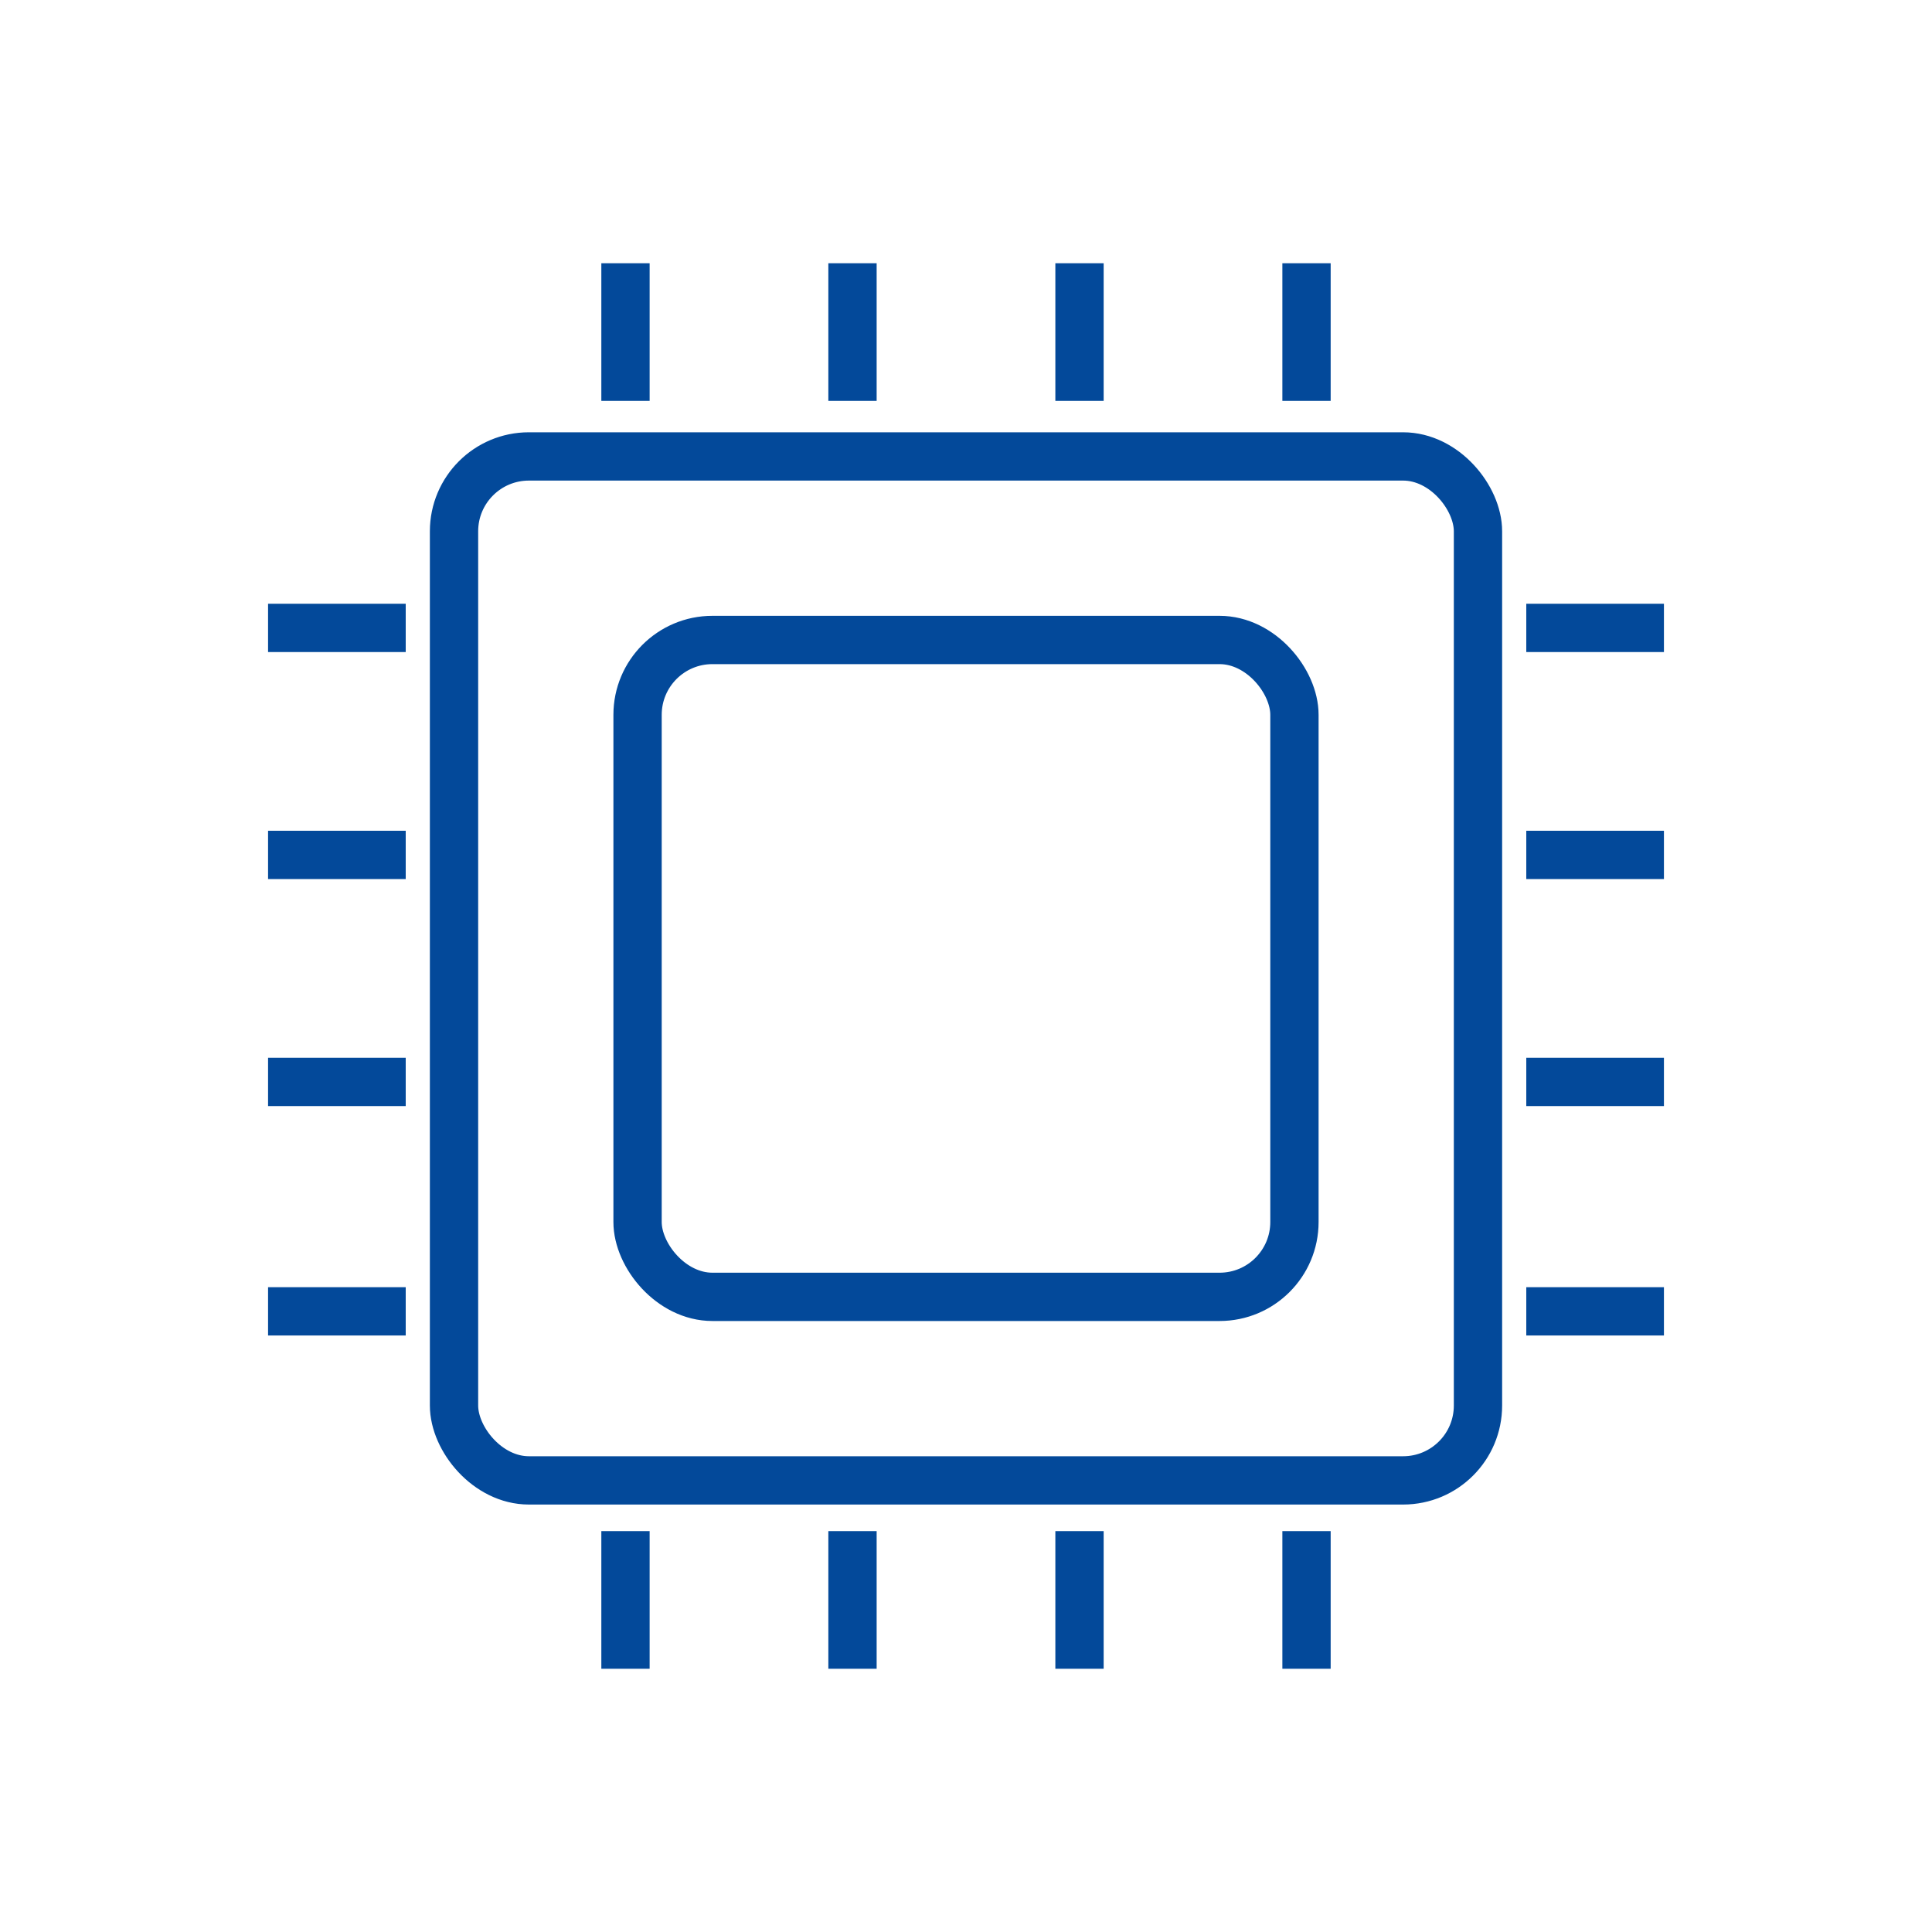 <?xml version="1.0" encoding="UTF-8"?>
<svg xmlns="http://www.w3.org/2000/svg" version="1.1" viewBox="0 0 80 80">
  <defs>
    <style>
      .cls-1 {
        fill: none;
        stroke: #03499a;
        stroke-miterlimit: 10;
        stroke-width: 2px;
      }
    </style>
  </defs>
  <!-- Generator: Adobe Illustrator 28.7.3, SVG Export Plug-In . SVG Version: 1.2.0 Build 164)  -->
  <g>
    <g id="Layer_1">
      <g>
        <rect class="cls-1" x="18.8" y="18.9" width="42.4" height="42.4" rx="3.1" ry="3.1"/>
        <g>
          <line class="cls-1" x1="25.9" y1="16.6" x2="25.9" y2="10.9"/>
          <line class="cls-1" x1="35.3" y1="16.6" x2="35.3" y2="10.9"/>
          <line class="cls-1" x1="44.7" y1="16.6" x2="44.7" y2="10.9"/>
          <line class="cls-1" x1="54.1" y1="16.6" x2="54.1" y2="10.9"/>
        </g>
        <g>
          <line class="cls-1" x1="25.9" y1="69.1" x2="25.9" y2="63.4"/>
          <line class="cls-1" x1="35.3" y1="69.1" x2="35.3" y2="63.4"/>
          <line class="cls-1" x1="44.7" y1="69.1" x2="44.7" y2="63.4"/>
          <line class="cls-1" x1="54.1" y1="69.1" x2="54.1" y2="63.4"/>
        </g>
        <g>
          <line class="cls-1" x1="63.2" y1="26" x2="68.9" y2="26"/>
          <line class="cls-1" x1="63.2" y1="35.4" x2="68.9" y2="35.4"/>
          <line class="cls-1" x1="63.2" y1="44.8" x2="68.9" y2="44.8"/>
          <line class="cls-1" x1="63.2" y1="54.3" x2="68.9" y2="54.3"/>
        </g>
        <g>
          <line class="cls-1" x1="11.1" y1="26" x2="16.8" y2="26"/>
          <line class="cls-1" x1="11.1" y1="35.4" x2="16.8" y2="35.4"/>
          <line class="cls-1" x1="11.1" y1="44.8" x2="16.8" y2="44.8"/>
          <line class="cls-1" x1="11.1" y1="54.3" x2="16.8" y2="54.3"/>
        </g>
        <rect class="cls-1" x="26.4" y="26.5" width="27.2" height="27.2" rx="3.1" ry="3.1"/>
      </g>
    </g>
  </g>
</svg>